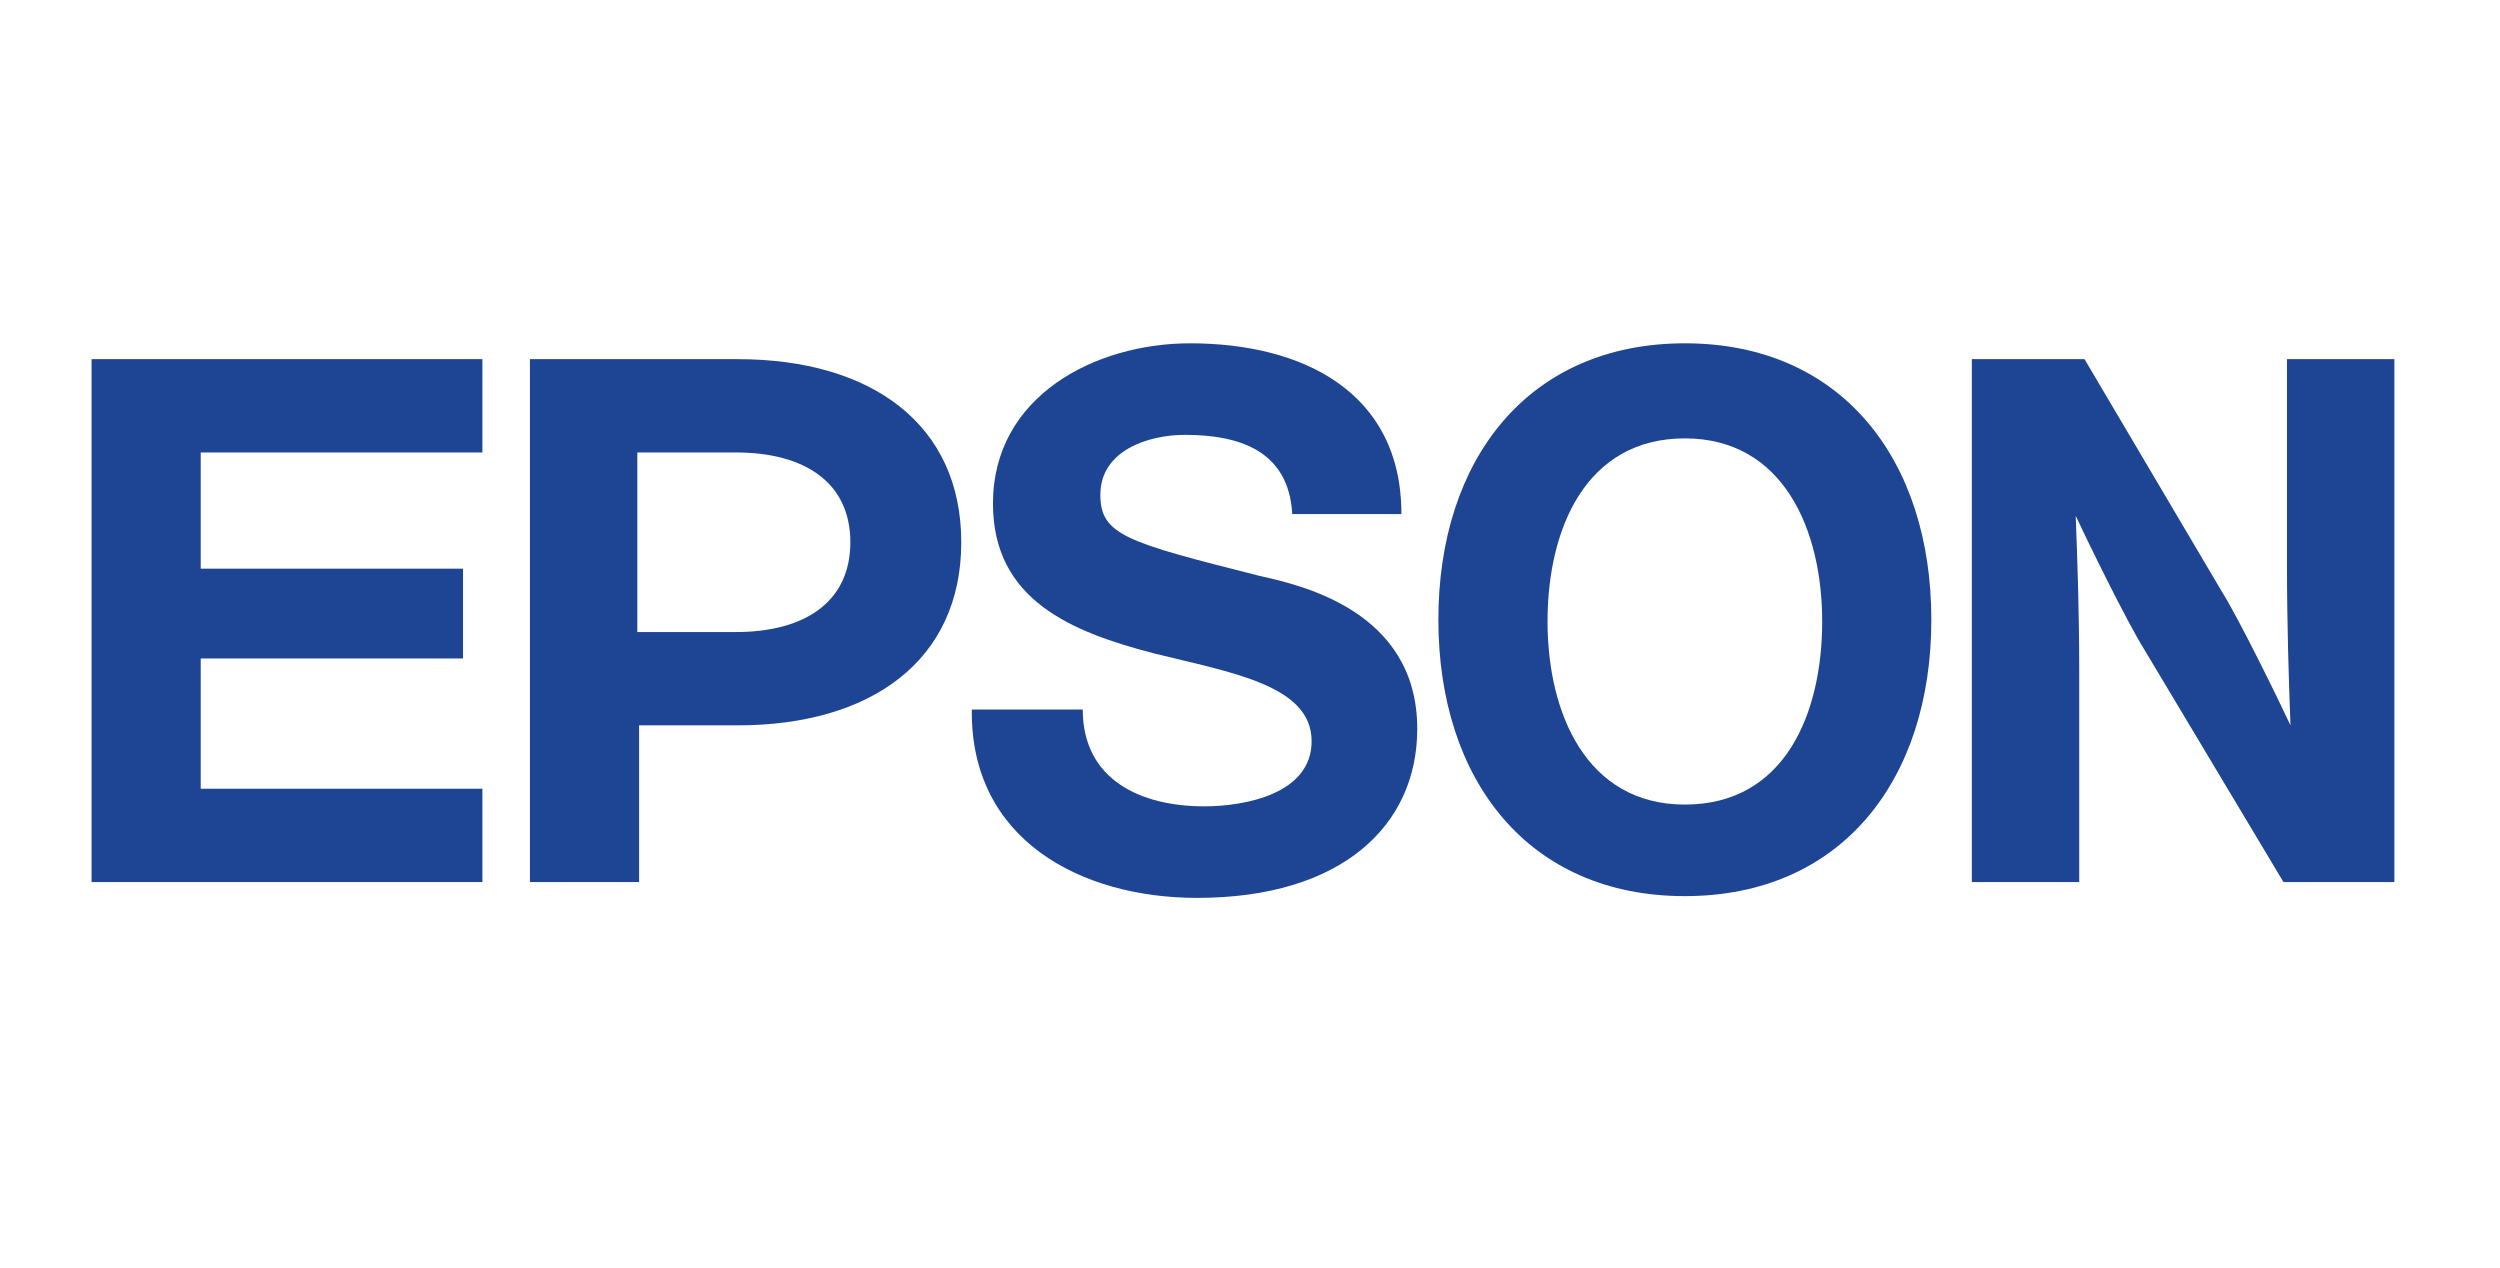 <?xml version="1.0" encoding="utf-8"?>
<!-- Generator: Adobe Illustrator 22.0.1, SVG Export Plug-In . SVG Version: 6.00 Build 0)  -->
<svg version="1.1" xmlns="http://www.w3.org/2000/svg" xmlns:xlink="http://www.w3.org/1999/xlink" x="0px" y="0px"
	 viewBox="0 0 142 72" style="enable-background:new 0 0 142 72;" xml:space="preserve">
<style type="text/css">
	.st0{fill:#E41E26;}
	.st1{fill:none;}
	.st2{clip-path:url(#SVGID_2_);fill:#06509F;}
	.st3{clip-path:url(#SVGID_2_);fill:#FFFFFF;}
	.st4{clip-path:url(#SVGID_4_);fill:#302F39;}
	.st5{fill:#028342;}
	.st6{fill:#75C044;}
	.st7{fill:#0A5640;}
	.st8{fill:#00B14C;}
	.st9{clip-path:url(#SVGID_6_);fill:#0D96D4;}
	.st10{clip-path:url(#SVGID_8_);fill:#1D4593;}
	.st11{clip-path:url(#SVGID_10_);fill:#037DB9;}
	.st12{clip-path:url(#SVGID_12_);fill:#BE2126;}
	.st13{clip-path:url(#SVGID_14_);fill:#075DAA;}
</style>
<g id="Layer_2">
</g>
<g id="Layer_3">
</g>
<g id="Layer_4">
</g>
<g id="Layer_5">
</g>
<g id="Layer_6">
	<g>
		<defs>
			<rect id="SVGID_7_" x="5.2" y="19.5" width="130.8" height="31.5"/>
		</defs>
		<clipPath id="SVGID_2_">
			<use xlink:href="#SVGID_7_"  style="overflow:visible;"/>
		</clipPath>
		<path style="clip-path:url(#SVGID_2_);fill:#1D4593;" d="M95.7,45.7c-5.6,0-7.8-5.2-7.8-10.4c0-5.3,2.2-10.4,7.8-10.4
			c5.6,0,7.8,5.2,7.8,10.4C103.5,40.5,101.4,45.7,95.7,45.7 M95.7,19.5c-8.9,0-14,6.6-14,15.7c0,9.1,5.1,15.7,14,15.7
			c8.9,0,14-6.6,14-15.7C109.7,26.1,104.6,19.5,95.7,19.5"/>
		<polygon style="clip-path:url(#SVGID_2_);fill:#1D4593;" points="5.2,20.4 27.4,20.4 27.4,25.7 11.4,25.7 11.4,32.3 26.3,32.3 
			26.3,37.4 11.4,37.4 11.4,44.8 27.4,44.8 27.4,50.1 5.2,50.1 		"/>
		<path style="clip-path:url(#SVGID_2_);fill:#1D4593;" d="M41.8,35.9h-5.6V25.7v0h5.6c3.9,0,6.5,1.7,6.5,5.1
			C48.3,34.2,45.7,35.9,41.8,35.9 M30.1,50.1h6.2v-8.9h5.6c7.6,0,12.7-3.7,12.7-10.4c0-6.7-5.1-10.4-12.7-10.4H30.1V50.1z"/>
		<path style="clip-path:url(#SVGID_2_);fill:#1D4593;" d="M118.4,20.4H112v29.7h6.1v-12c0-3.3-0.1-6.2-0.2-8.8
			c0.7,1.5,2.9,6,3.9,7.6l7.9,13.2h6.3V20.4h-6.1v11.7c0,3.3,0.1,6.5,0.2,9.1c-0.7-1.5-2.9-6-3.9-7.6L118.4,20.4z"/>
		<path style="clip-path:url(#SVGID_2_);fill:#1D4593;" d="M61.5,40.3c0,4,3.3,5.5,6.9,5.5c2.3,0,6.1-0.7,6.1-3.7c0-3.2-4.6-3.9-9-5
			c-4.6-1.2-9.1-3-9.1-8.5c0-6.1,5.8-9.1,11.2-9.1c6.3,0,12,2.7,12,9.7h-6.2c-0.2-3.6-3-4.5-6.1-4.5c-2.1,0-4.8,0.9-4.8,3.4
			c0,2.3,1.5,2.7,9,4.6c2.2,0.5,9,1.9,9,8.7c0,5.5-4.3,9.6-12.5,9.6c-6.6,0-12.9-3.3-12.8-10.7H61.5z"/>
	</g>
</g>
<g id="Layer_7">
</g>
<g id="Layer_8">
</g>
<g id="Layer_9">
</g>
</svg>
